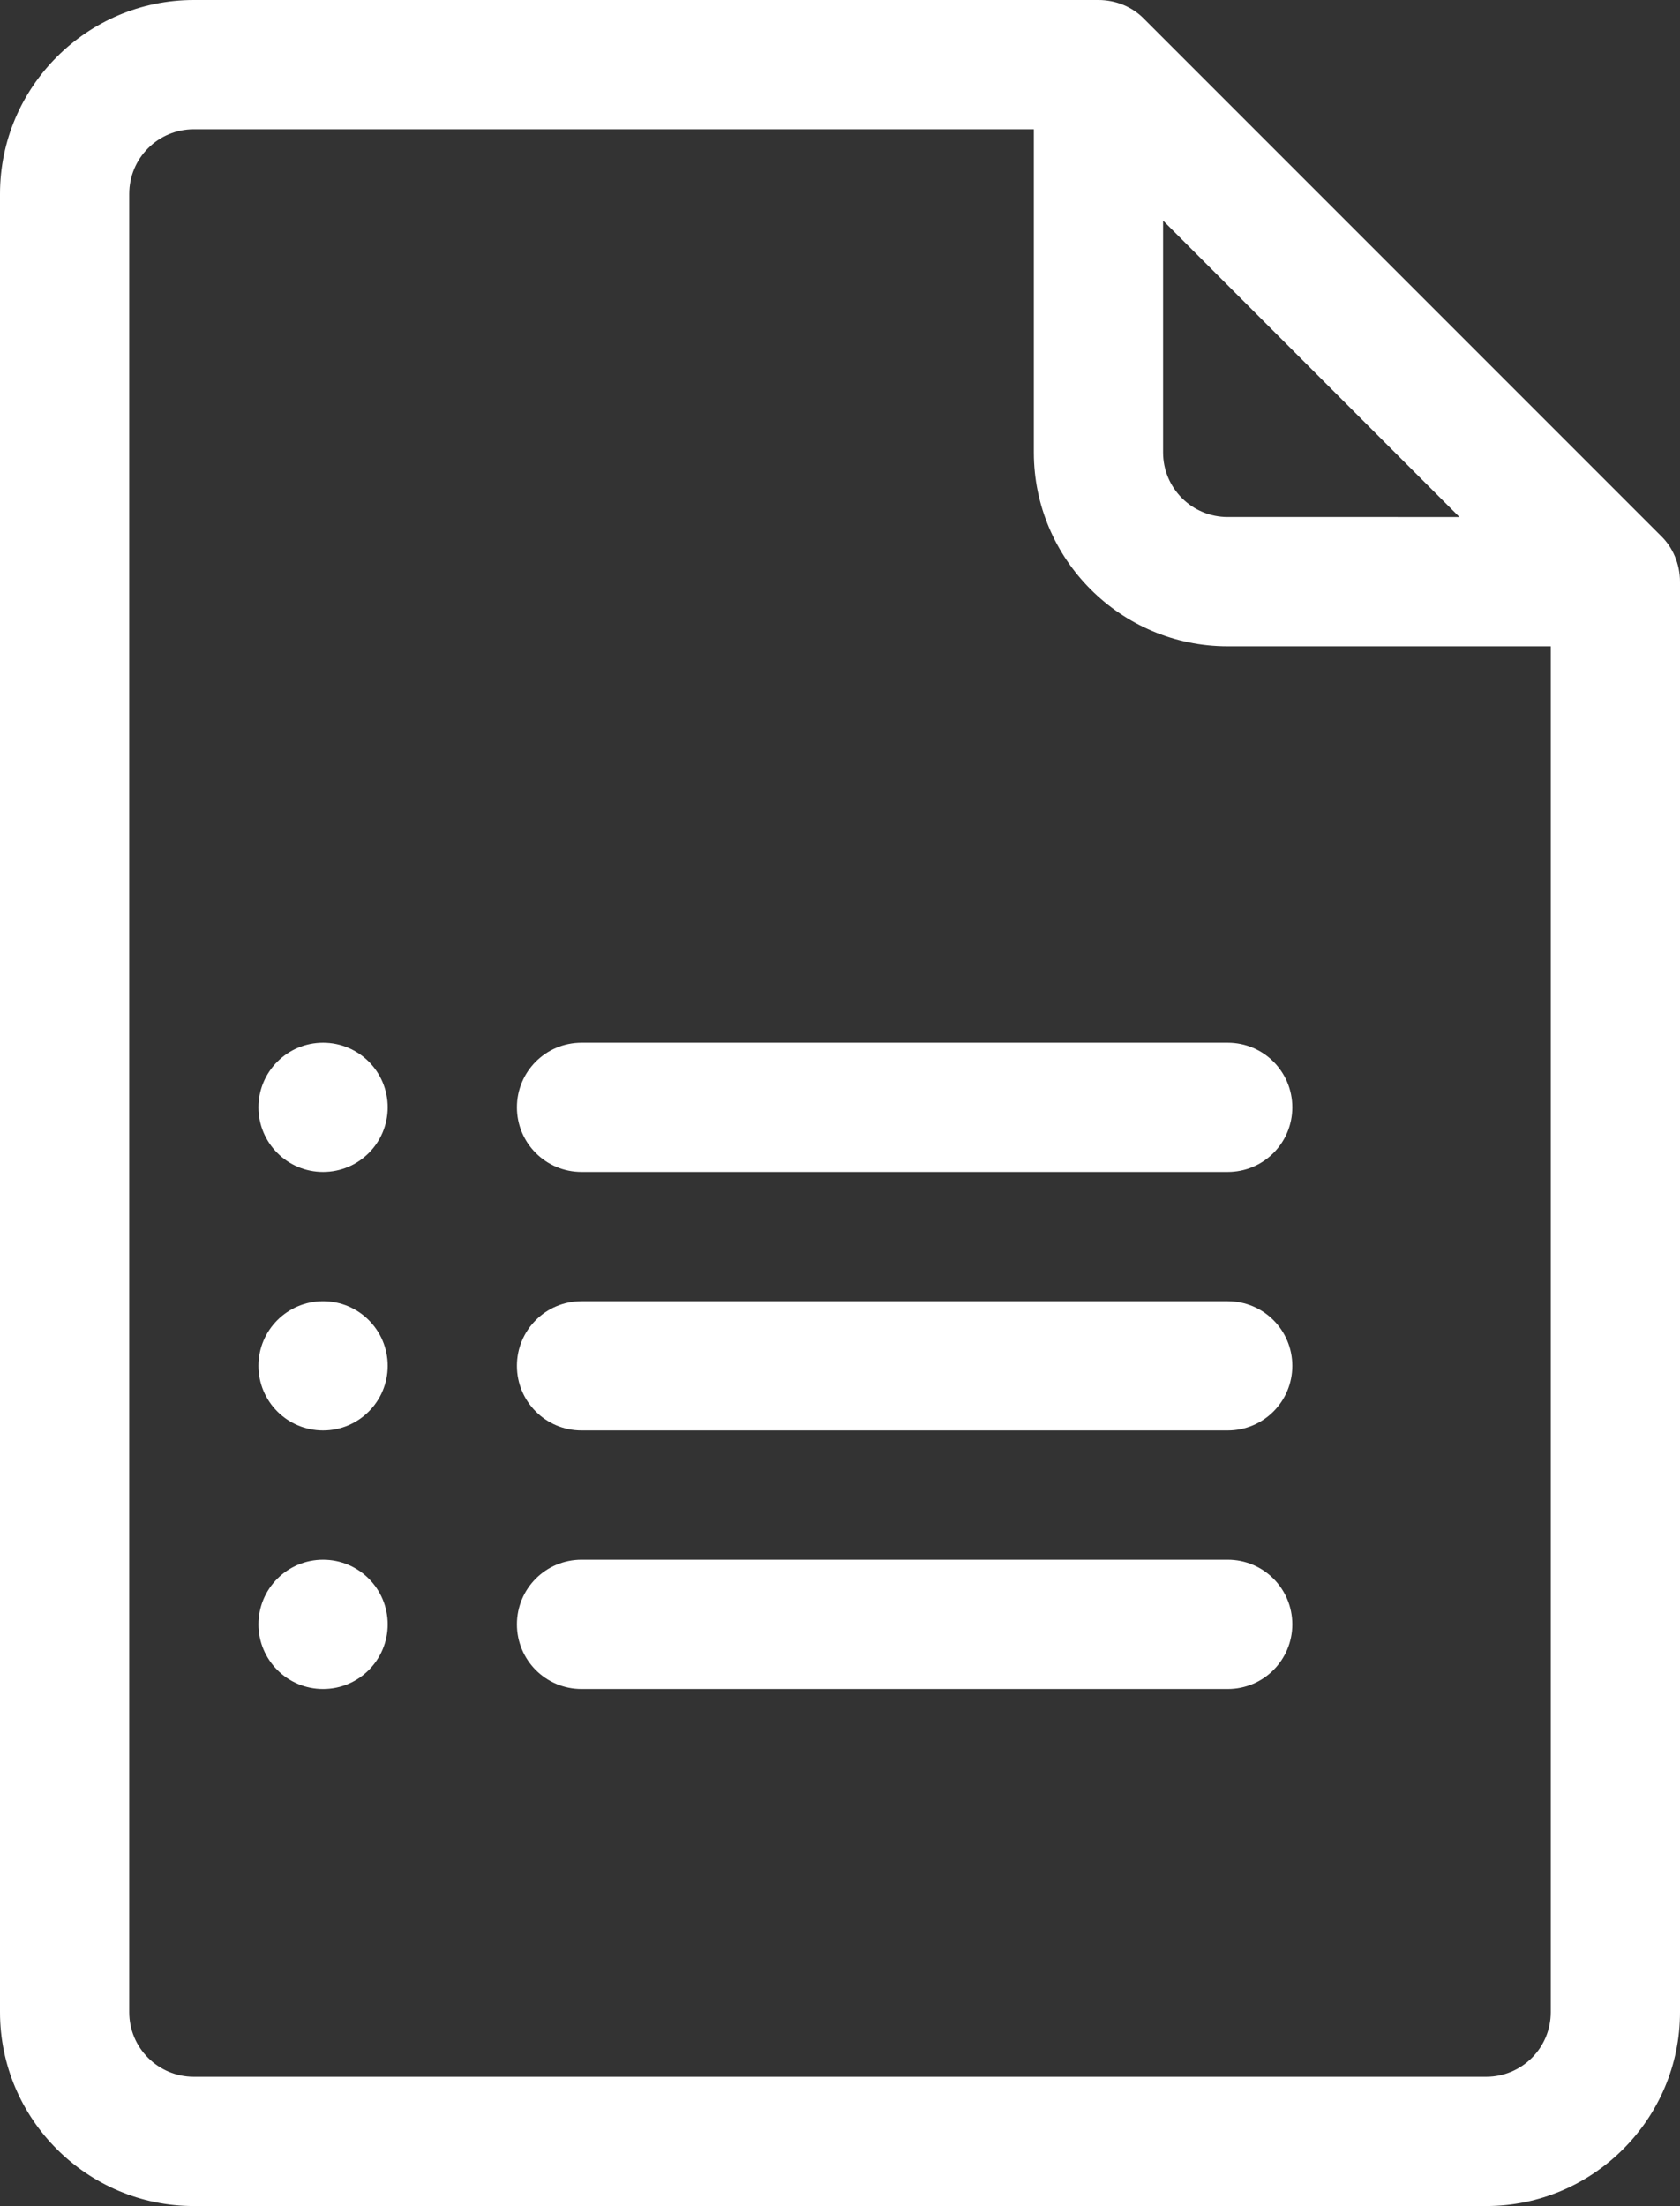 <?xml version="1.0" encoding="utf-8"?>
<!-- Generator: Adobe Illustrator 21.0.0, SVG Export Plug-In . SVG Version: 6.00 Build 0)  -->
<svg version="1.1" id="Capa_1" xmlns="http://www.w3.org/2000/svg" xmlns:xlink="http://www.w3.org/1999/xlink" x="0px" y="0px"
	 viewBox="0 0 390 512" style="enable-background:new 0 0 390 512;" xml:space="preserve">
<rect x="0" y="0" width="390" height="512" fill="#333333" stroke="none"/>
<style type="text/css">
	.st0{fill:#FFFFFF;}
</style>
<g>
	<path class="st0" d="M385.6,124.4l-120-120C262.8,1.5,258.9,0,255,0H45C20.2,0,0,20.2,0,45v422c0,24.8,20.2,45,45,45h300
		c24.8,0,45-20.2,45-45V135C390,130.9,388.3,127,385.6,124.4z M270,51.2l68.8,68.8H285c-8.3,0-15-6.7-15-15V51.2z M345,482H45
		c-8.3,0-15-6.7-15-15V45c0-8.3,6.7-15,15-15h195v75c0,24.8,20.2,45,45,45h75v317C360,475.3,353.3,482,345,482z"/>
	<path class="st0" d="M285,242H135c-8.3,0-15,6.7-15,15s6.7,15,15,15h150c8.3,0,15-6.7,15-15S293.3,242,285,242z"/>
	<path class="st0" d="M285,302H135c-8.3,0-15,6.7-15,15s6.7,15,15,15h150c8.3,0,15-6.7,15-15S293.3,302,285,302z"/>
	<path class="st0" d="M285,362H135c-8.3,0-15,6.7-15,15s6.7,15,15,15h150c8.3,0,15-6.7,15-15S293.3,362,285,362z"/>
	<circle class="st0" cx="75" cy="257" r="15"/>
	<circle class="st0" cx="75" cy="317" r="15"/>
	<circle class="st0" cx="75" cy="377" r="15"/>
</g>
</svg>
